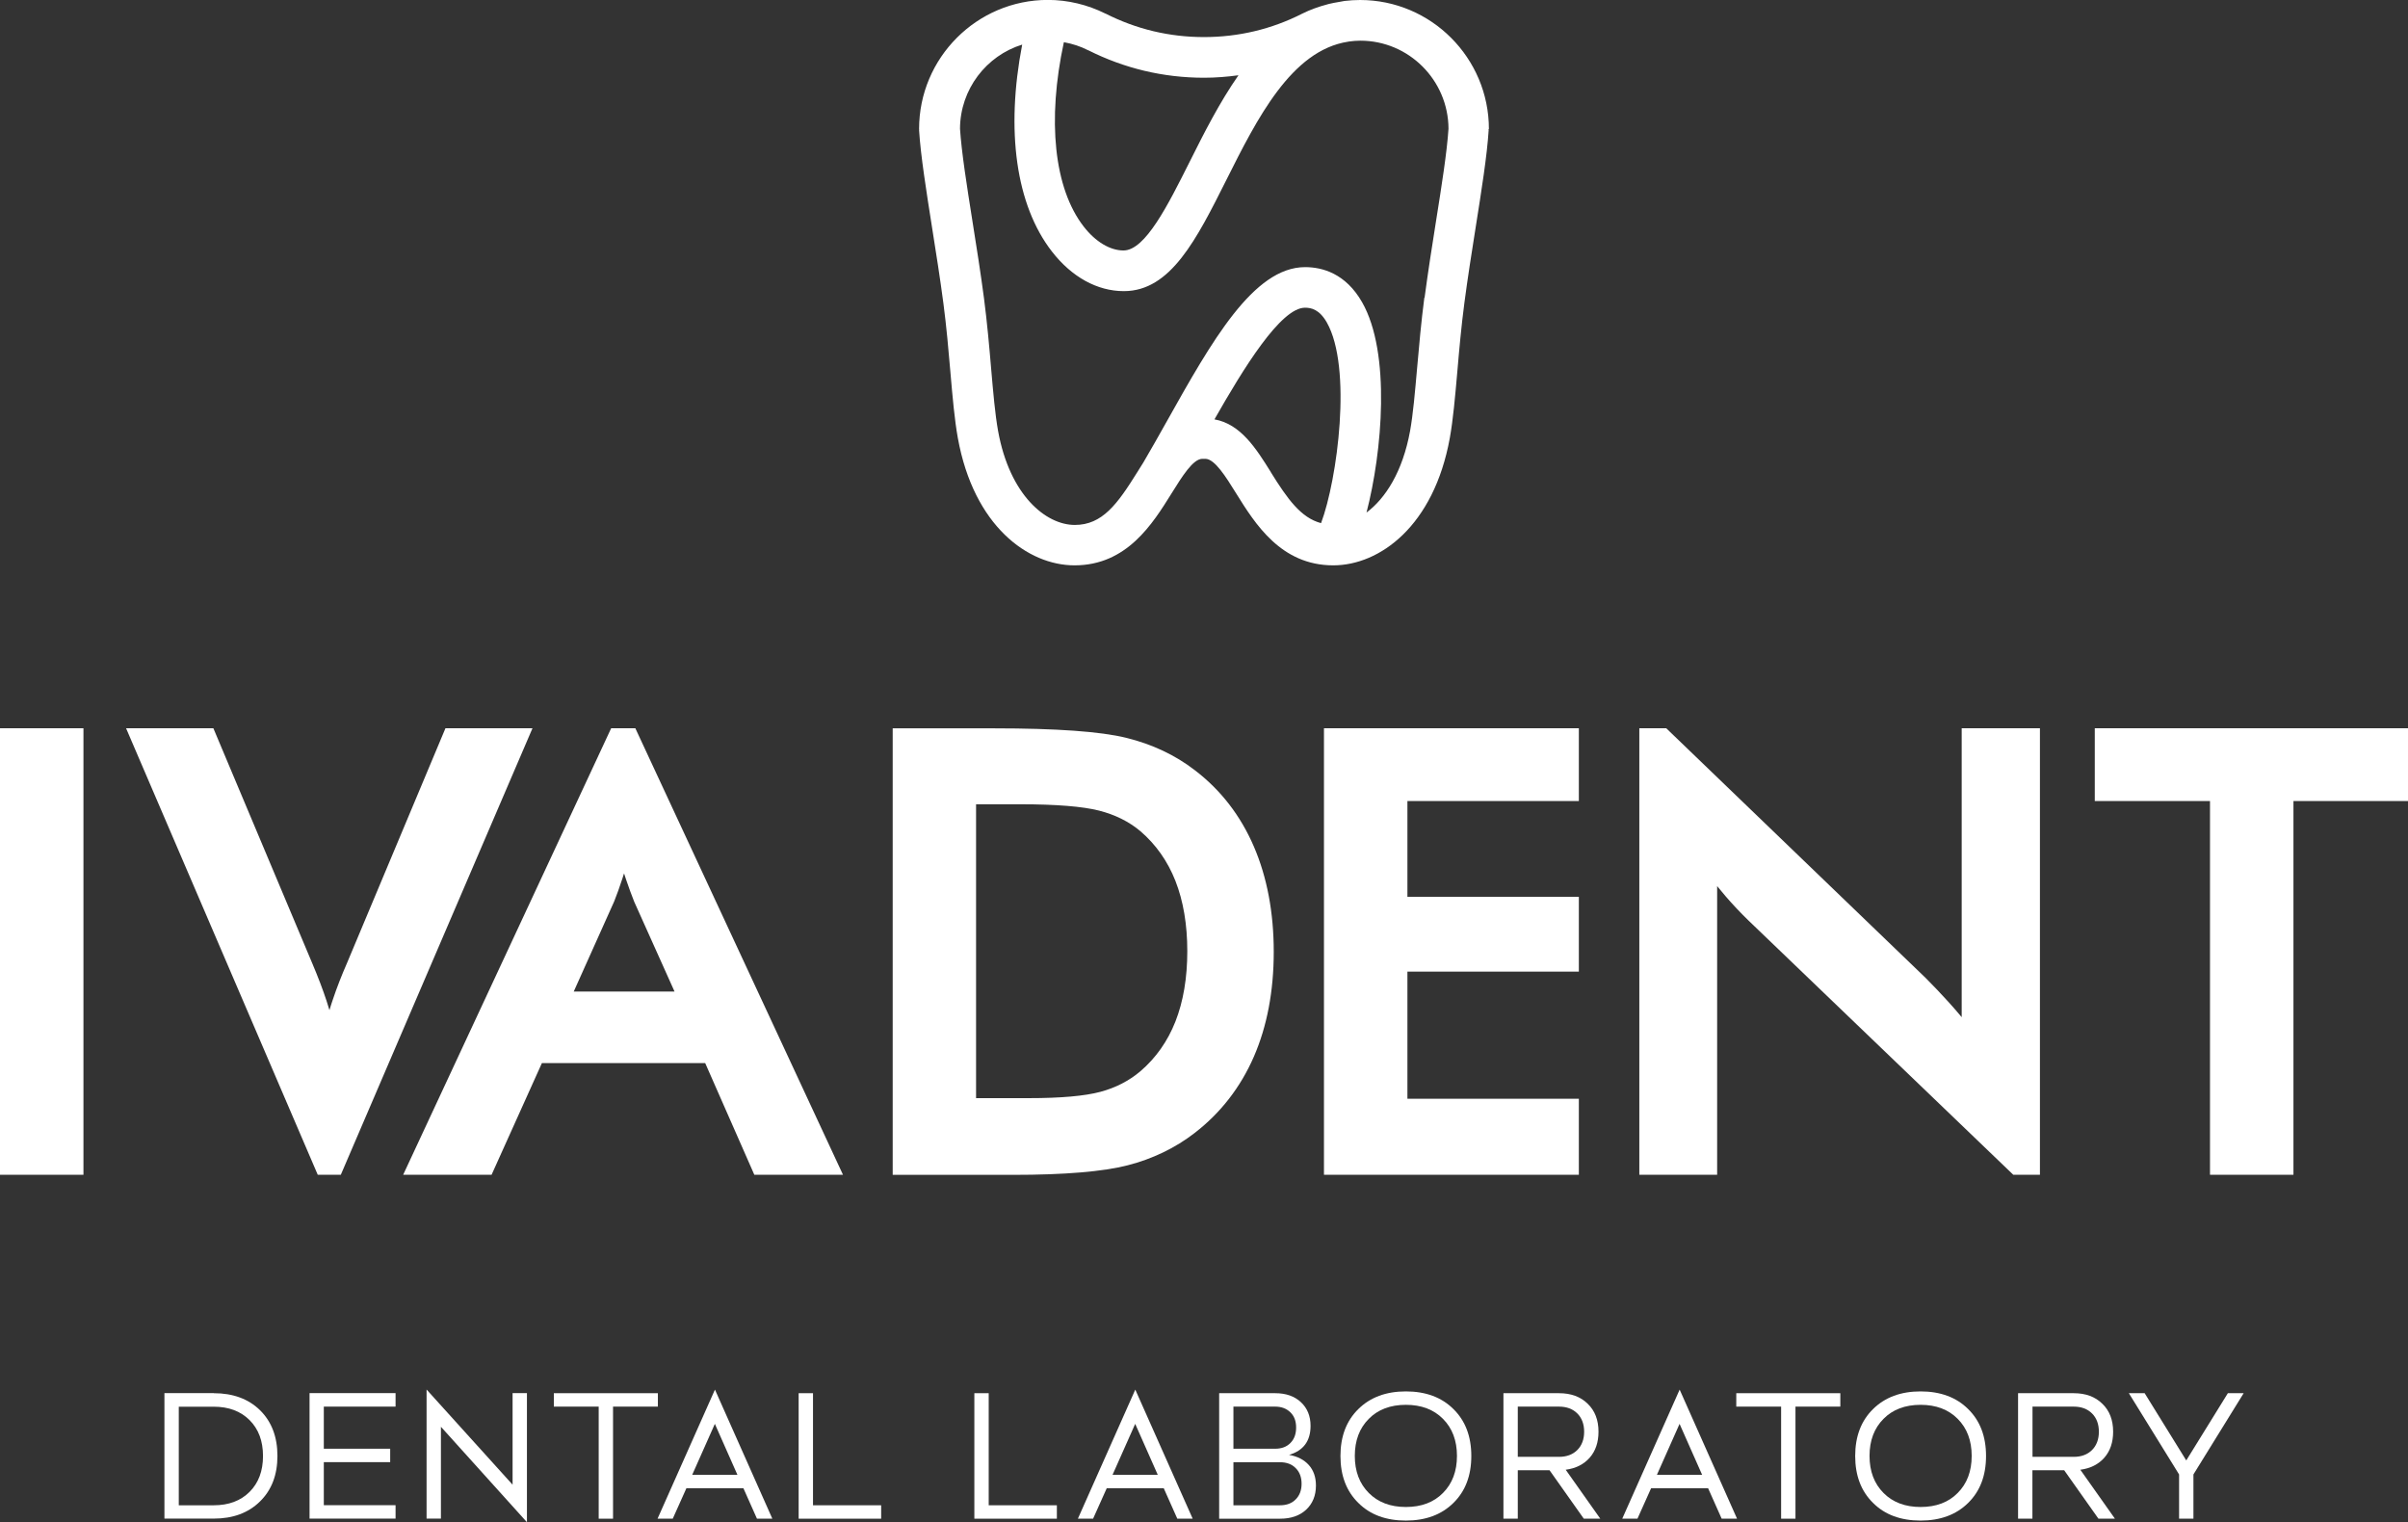 <?xml version="1.0" encoding="UTF-8"?>
<svg id="Layer_1" xmlns="http://www.w3.org/2000/svg" version="1.1" viewBox="0 0 281.91 178.2">
  <rect x="0" y="0" width="281.91" height="178.2" fill="#333333" stroke="none"/>
  <!-- Generator: Adobe Illustrator 29.0.1, SVG Export Plug-In . SVG Version: 2.1.0 Build 192)  -->
  <defs>
    <style>
      .st0 {
        fill: #fff;
      }
    </style>
  </defs>
  <path class="st0" d="M174.31,15.11c0-8.33-6.77-15.11-15.08-15.11-.6,0-1.21.04-1.81.11-.23.03-.44.08-.67.12-.39.07-.78.13-1.17.23-.06.02-.12.04-.18.05-1.02.27-2.01.62-2.95,1.09,0,0,0,0,0,0,0,0,0,0,0,0-3.58,1.82-7.45,2.74-11.5,2.74,0,0,0,0,0,0s0,0,0,0c-4.05,0-7.91-.92-11.5-2.74-.01,0-.03,0-.04-.01-2.08-1.04-4.4-1.6-6.73-1.6-8.31,0-15.08,6.78-15.08,15.11,0,.03.01.05.01.07,0,.03-.01.05-.01.08.19,2.99.84,7.07,1.52,11.39.46,2.91.94,5.92,1.33,8.89.36,2.74.59,5.39.81,7.95.26,3.03.49,5.65.88,7.81,1.87,10.29,8.21,14.89,13.66,14.89,0,0,0,0,0,0s0,0,0,0c6.12,0,9.14-4.86,11.35-8.41,1.24-1.99,2.51-4.04,3.6-4.06h.37c1.1.02,2.38,2.08,3.61,4.06,2.21,3.55,5.23,8.4,11.34,8.41,0,0,0,0,.01,0,0,0,0,0,0,0,5.45,0,11.78-4.61,13.65-14.89.39-2.16.62-4.81.89-7.87.22-2.57.46-5.23.82-7.97.39-2.97.87-5.99,1.32-8.84.68-4.3,1.33-8.37,1.52-11.36,0-.03-.01-.05-.01-.08,0-.03.01-.05.01-.07ZM124.56,4.94c.98.18,1.93.48,2.82.94.01,0,.02,0,.04.01,4.22,2.12,8.78,3.21,13.54,3.21,0,0,0,0,0,0s0,0,0,0c1.36,0,2.71-.11,4.03-.29-2.22,3.18-4.04,6.78-5.69,10.08-2.57,5.13-5.22,10.43-7.77,10.43-1.58,0-3.28-1.02-4.66-2.8-3.48-4.48-4.29-12.46-2.32-21.58ZM148.79,55.28c-1.74-2.79-3.54-5.64-6.61-6.19,3.38-5.94,7.75-13.07,10.6-13.07.73,0,1.68.2,2.55,1.72,3,5.27,1.24,18.41-.67,23.5-2.37-.63-3.93-2.83-5.88-5.96ZM166.75,34.85c-.37,2.84-.62,5.67-.84,8.17-.26,2.94-.48,5.49-.83,7.43-.87,4.77-2.88,7.89-5.1,9.55,1.84-7.1,2.87-18.67-.51-24.61-1.94-3.41-4.7-4.12-6.68-4.12-6.06,0-10.97,8.75-16.17,18.02-.95,1.69-1.87,3.33-2.76,4.84-.24.38-.48.77-.72,1.15-2.32,3.72-4.08,6.17-7.31,6.17,0,0,0,0,0,0s0,0,0,0c-3.36,0-7.61-3.44-8.98-10.99-.35-1.94-.57-4.46-.82-7.37-.21-2.49-.46-5.31-.83-8.16-.4-3.03-.88-6.07-1.35-9.02-.66-4.16-1.28-8.09-1.46-10.85.03-4.62,3.08-8.54,7.28-9.84-1.94,10.07-.74,18.78,3.48,24.22,2.32,2.99,5.31,4.64,8.42,4.64,5.48,0,8.51-6.05,12.02-13.05,3.57-7.12,7.59-15.13,14.23-16.15.03,0,.06-.01.1-.02.44-.06.88-.1,1.34-.1,5.67,0,10.29,4.62,10.32,10.3-.18,2.76-.8,6.68-1.46,10.82-.46,2.9-.94,5.95-1.34,8.97Z"/>
  <g>
    <rect class="st0" y="85.25" width="9.77" height="52.27"/>
    <path class="st0" d="M52.15,85.25l-11.53,27.5c-.63,1.44-1.19,2.87-1.65,4.25-.14.42-.28.83-.4,1.25-.11-.36-.22-.72-.34-1.09-.44-1.34-1.01-2.83-1.68-4.41l-11.57-27.5h-10.22l22.44,52.27h2.7l22.44-52.27h-10.18Z"/>
    <path class="st0" d="M71.55,85.25l-24.35,52.27h10.35l5.89-13.07h19.12l5.75,13.07h10.38l-24.31-52.27h-2.84ZM67.17,116.07l4.73-10.54c.33-.82.65-1.72.97-2.7.06-.19.13-.39.19-.59.08.24.15.47.23.7.33.97.65,1.84.96,2.62l4.72,10.51h-11.8Z"/>
    <path class="st0" d="M139.88,132.61c3.02-2.33,5.35-5.33,6.91-8.91,1.55-3.56,2.33-7.69,2.33-12.28s-.78-8.74-2.33-12.33c-1.56-3.62-3.88-6.62-6.91-8.93-2.29-1.77-4.99-3.04-8.03-3.79-2.99-.74-8.19-1.11-15.45-1.11h-11.89v52.27h14.1c6.02,0,10.53-.38,13.41-1.12,2.92-.75,5.56-2.02,7.85-3.79ZM120.45,128.55h-6.18v-34.4h5.21c4.17,0,7.26.25,9.19.74,1.88.48,3.51,1.29,4.84,2.41,1.81,1.55,3.19,3.51,4.1,5.82.92,2.34,1.39,5.11,1.39,8.23s-.47,5.89-1.39,8.23c-.91,2.31-2.29,4.27-4.1,5.82-1.32,1.12-2.89,1.93-4.68,2.41-1.83.49-4.65.74-8.38.74Z"/>
    <polygon class="st0" points="164.77 128.62 164.77 113.74 184.84 113.74 184.84 104.98 164.77 104.98 164.77 93.77 184.84 93.77 184.84 85.25 155 85.25 155 137.52 184.84 137.52 184.84 128.62 164.77 128.62"/>
    <path class="st0" d="M229.66,85.25v33.82c-.52-.62-1.03-1.21-1.52-1.75-.91-1-1.81-1.95-2.7-2.84l-30.37-29.23h-3.15v52.27h9.11v-33.79c.33.41.67.82,1.01,1.21.82.95,1.7,1.88,2.6,2.76l31.06,29.82h3.12v-52.27h-9.14Z"/>
    <polygon class="st0" points="281.91 93.77 281.91 85.25 245.24 85.25 245.24 93.77 258.73 93.77 258.73 137.52 268.5 137.52 268.5 93.77 281.91 93.77"/>
  </g>
  <g>
    <path class="st0" d="M25.02,163.09c2.25,0,4.06.66,5.42,1.99,1.36,1.34,2.04,3.13,2.04,5.35s-.68,4-2.04,5.33c-1.36,1.34-3.16,2.01-5.42,2.01h-5.77v-14.69h5.77ZM25.02,176.21c1.75,0,3.15-.52,4.2-1.57s1.57-2.45,1.57-4.2-.52-3.15-1.57-4.2-2.45-1.57-4.2-1.57h-4.09v11.54h4.09Z"/>
    <path class="st0" d="M46.31,163.09v1.57h-8.4v4.93h7.77v1.57h-7.77v5.04h8.4v1.57h-10.07v-14.69h10.07Z"/>
    <path class="st0" d="M60.01,173.81v-10.73h1.68v15.11l-10.07-11.17v10.75h-1.68v-15.11l10.07,11.14Z"/>
    <path class="st0" d="M77.02,163.09v1.57h-5.25v13.12h-1.68v-13.12h-5.25v-1.57h12.17Z"/>
    <path class="st0" d="M90.4,177.78h-1.78l-1.59-3.57h-6.67l-1.6,3.57h-1.78l6.72-15.11,6.72,15.11ZM81.04,172.64h5.29l-2.64-5.96-2.65,5.96Z"/>
    <path class="st0" d="M95.18,163.09v13.12h7.98v1.57h-9.66v-14.69h1.68Z"/>
    <path class="st0" d="M115.75,163.09v13.12h7.98v1.57h-9.66v-14.69h1.68Z"/>
    <path class="st0" d="M139.61,177.78h-1.78l-1.59-3.57h-6.67l-1.6,3.57h-1.78l6.72-15.11,6.72,15.11ZM130.25,172.64h5.29l-2.64-5.96-2.65,5.96Z"/>
    <path class="st0" d="M150.91,170.31c.98.17,1.75.56,2.31,1.18.56.62.84,1.42.84,2.41,0,1.18-.39,2.12-1.15,2.83-.76.7-1.77,1.05-3.04,1.05h-7.14v-14.69h6.57c1.25,0,2.25.35,3,1.05s1.13,1.62,1.13,2.77c0,1.78-.84,2.91-2.52,3.4ZM144.4,169.59h4.89c.74,0,1.34-.22,1.78-.67.45-.45.67-1.05.67-1.81s-.22-1.34-.67-1.78-1.04-.67-1.78-.67h-4.89v4.93ZM149.86,176.21c.77,0,1.38-.23,1.83-.69.46-.46.69-1.07.69-1.83s-.23-1.38-.69-1.83c-.45-.46-1.06-.69-1.83-.69h-5.46v5.04h5.46Z"/>
    <path class="st0" d="M164.59,162.88c2.32,0,4.18.69,5.56,2.06,1.4,1.37,2.1,3.2,2.1,5.5s-.7,4.13-2.1,5.5c-1.39,1.37-3.24,2.06-5.56,2.06s-4.18-.68-5.56-2.06c-1.4-1.37-2.1-3.2-2.1-5.5s.7-4.13,2.1-5.5c1.39-1.37,3.24-2.06,5.56-2.06ZM164.59,176.41c1.82,0,3.27-.55,4.34-1.64,1.09-1.09,1.64-2.54,1.64-4.34s-.55-3.25-1.64-4.34c-1.08-1.09-2.53-1.64-4.34-1.64s-3.27.55-4.34,1.64c-1.09,1.09-1.64,2.54-1.64,4.34s.55,3.25,1.64,4.34c1.08,1.09,2.53,1.64,4.34,1.64Z"/>
    <path class="st0" d="M185.42,177.78l-4.01-5.67h-3.72v5.67h-1.68v-14.69h6.51c1.4,0,2.52.41,3.36,1.24.84.81,1.26,1.9,1.26,3.27,0,1.23-.34,2.25-1.03,3.04-.69.78-1.62,1.25-2.81,1.41l4.05,5.73h-1.93ZM177.69,170.54h4.83c.89,0,1.61-.27,2.14-.8s.8-1.25.8-2.14-.27-1.61-.8-2.14c-.53-.53-1.25-.8-2.14-.8h-4.83v5.88Z"/>
    <path class="st0" d="M203.34,177.78h-1.78l-1.59-3.57h-6.67l-1.6,3.57h-1.78l6.72-15.11,6.72,15.11ZM193.98,172.64h5.29l-2.64-5.96-2.65,5.96Z"/>
    <path class="st0" d="M215.45,163.09v1.57h-5.25v13.12h-1.68v-13.12h-5.25v-1.57h12.17Z"/>
    <path class="st0" d="M224.85,162.88c2.32,0,4.18.69,5.56,2.06,1.4,1.37,2.1,3.2,2.1,5.5s-.7,4.13-2.1,5.5c-1.39,1.37-3.24,2.06-5.56,2.06s-4.18-.68-5.56-2.06c-1.4-1.37-2.1-3.2-2.1-5.5s.7-4.13,2.1-5.5c1.39-1.37,3.24-2.06,5.56-2.06ZM224.85,176.41c1.82,0,3.27-.55,4.34-1.64,1.09-1.09,1.64-2.54,1.64-4.34s-.55-3.25-1.64-4.34c-1.08-1.09-2.53-1.64-4.34-1.64s-3.27.55-4.34,1.64c-1.09,1.09-1.64,2.54-1.64,4.34s.55,3.25,1.64,4.34c1.08,1.09,2.53,1.64,4.34,1.64Z"/>
    <path class="st0" d="M245.67,177.78l-4.01-5.67h-3.72v5.67h-1.68v-14.69h6.51c1.4,0,2.52.41,3.36,1.24.84.81,1.26,1.9,1.26,3.27,0,1.23-.34,2.25-1.03,3.04-.69.78-1.62,1.25-2.81,1.41l4.05,5.73h-1.93ZM237.95,170.54h4.83c.89,0,1.61-.27,2.14-.8s.8-1.25.8-2.14-.27-1.61-.8-2.14c-.53-.53-1.25-.8-2.14-.8h-4.83v5.88Z"/>
    <path class="st0" d="M262.67,163.09l-5.88,9.51v5.18h-1.68v-5.18l-5.88-9.51h1.85l4.87,7.87,4.87-7.87h1.85Z"/>
  </g>
</svg>